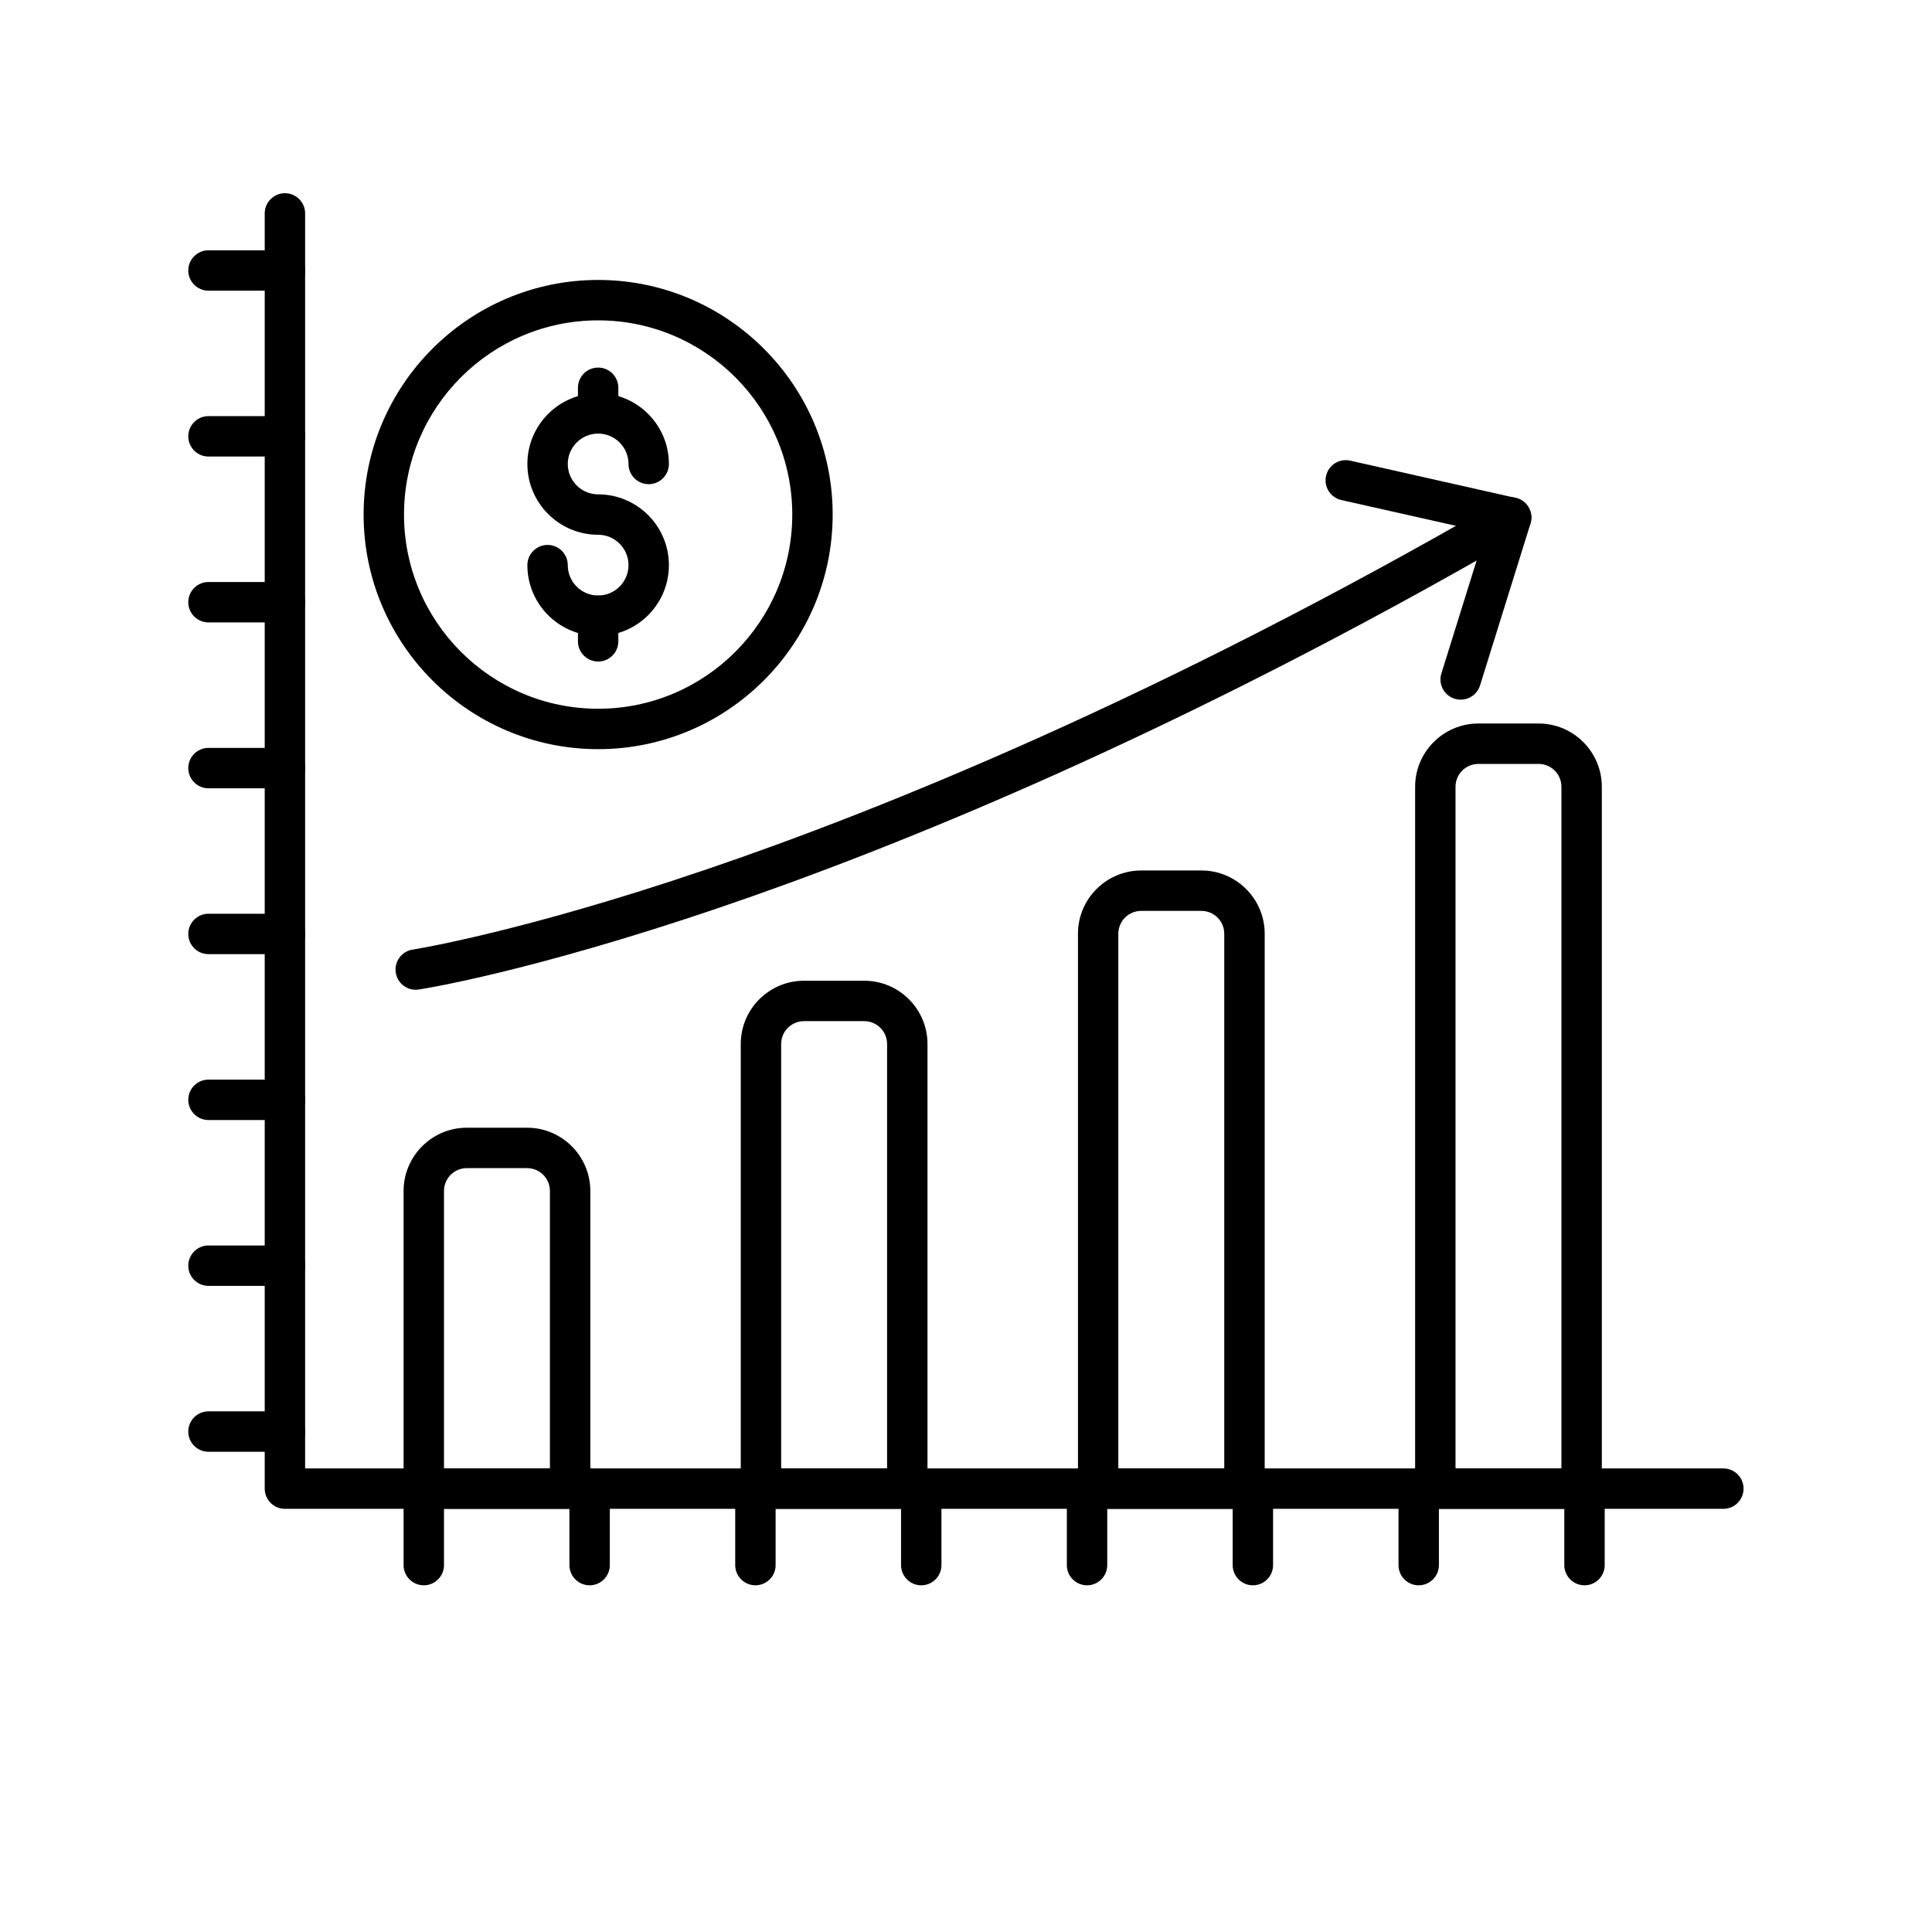 <?xml version="1.0" encoding="UTF-8"?> <svg xmlns="http://www.w3.org/2000/svg" xmlns:xlink="http://www.w3.org/1999/xlink" width="3000" zoomAndPan="magnify" viewBox="0 0 2250 2250" height="3000" preserveAspectRatio="xMidYMid meet" version="1.0"><defs><clipPath id="7ee6e148dc"><path d="M 308 225 L 2030.465 225 L 2030.465 1758 L 308 1758 Z M 308 225 " clip-rule="nonzero"></path></clipPath><clipPath id="f796102c9b"><path d="M 219.27 291 L 356 291 L 356 339 L 219.27 339 Z M 219.27 291 " clip-rule="nonzero"></path></clipPath><clipPath id="6ad0af5701"><path d="M 219.27 484 L 356 484 L 356 532 L 219.27 532 Z M 219.27 484 " clip-rule="nonzero"></path></clipPath><clipPath id="8b9dd1f28d"><path d="M 219.27 677 L 356 677 L 356 725 L 219.27 725 Z M 219.27 677 " clip-rule="nonzero"></path></clipPath><clipPath id="1ebfd5045b"><path d="M 219.27 870 L 356 870 L 356 919 L 219.27 919 Z M 219.27 870 " clip-rule="nonzero"></path></clipPath><clipPath id="2f557571bb"><path d="M 219.27 1064 L 356 1064 L 356 1112 L 219.27 1112 Z M 219.27 1064 " clip-rule="nonzero"></path></clipPath><clipPath id="1aeef9ee55"><path d="M 219.27 1257 L 356 1257 L 356 1305 L 219.27 1305 Z M 219.27 1257 " clip-rule="nonzero"></path></clipPath><clipPath id="9f78e79e84"><path d="M 219.27 1450 L 356 1450 L 356 1498 L 219.27 1498 Z M 219.27 1450 " clip-rule="nonzero"></path></clipPath><clipPath id="6ea93957e8"><path d="M 219.27 1643 L 356 1643 L 356 1691 L 219.27 1691 Z M 219.27 1643 " clip-rule="nonzero"></path></clipPath><clipPath id="a2545a1e9d"><path d="M 1821 1710 L 1869 1710 L 1869 1846.43 L 1821 1846.43 Z M 1821 1710 " clip-rule="nonzero"></path></clipPath><clipPath id="a8080ed4cf"><path d="M 1628 1710 L 1676 1710 L 1676 1846.43 L 1628 1846.43 Z M 1628 1710 " clip-rule="nonzero"></path></clipPath><clipPath id="dedbe57d2a"><path d="M 1435 1710 L 1483 1710 L 1483 1846.43 L 1435 1846.43 Z M 1435 1710 " clip-rule="nonzero"></path></clipPath><clipPath id="edf2b93e82"><path d="M 1242 1710 L 1290 1710 L 1290 1846.43 L 1242 1846.43 Z M 1242 1710 " clip-rule="nonzero"></path></clipPath><clipPath id="2b61d53532"><path d="M 1049 1710 L 1097 1710 L 1097 1846.43 L 1049 1846.43 Z M 1049 1710 " clip-rule="nonzero"></path></clipPath><clipPath id="b658999360"><path d="M 856 1710 L 904 1710 L 904 1846.43 L 856 1846.43 Z M 856 1710 " clip-rule="nonzero"></path></clipPath><clipPath id="9fc456f5d1"><path d="M 663 1710 L 711 1710 L 711 1846.43 L 663 1846.43 Z M 663 1710 " clip-rule="nonzero"></path></clipPath><clipPath id="ab5295f079"><path d="M 470 1710 L 518 1710 L 518 1846.43 L 470 1846.43 Z M 470 1710 " clip-rule="nonzero"></path></clipPath></defs><path fill="#000000" d="M 663.961 1757.184 L 493.543 1757.184 C 480.555 1757.184 470.02 1746.645 470.02 1733.656 L 470.02 1386.988 C 470.02 1346.383 503.059 1313.332 543.652 1313.332 L 613.852 1313.332 C 654.445 1313.332 687.484 1346.383 687.484 1386.988 L 687.484 1733.656 C 687.484 1746.645 676.949 1757.184 663.961 1757.184 Z M 517.066 1710.125 L 640.438 1710.125 L 640.438 1386.988 C 640.438 1372.324 628.516 1360.395 613.852 1360.395 L 543.652 1360.395 C 528.988 1360.395 517.066 1372.324 517.066 1386.988 Z M 517.066 1710.125 " fill-opacity="1" fill-rule="nonzero"></path><path fill="#000000" d="M 1056.625 1757.184 L 886.207 1757.184 C 873.219 1757.184 862.684 1746.645 862.684 1733.656 L 862.684 1215.82 C 862.684 1175.215 895.723 1142.164 936.316 1142.164 L 1006.516 1142.164 C 1047.109 1142.164 1080.148 1175.215 1080.148 1215.82 L 1080.148 1733.656 C 1080.148 1746.645 1069.652 1757.184 1056.625 1757.184 Z M 909.73 1710.125 L 1033.102 1710.125 L 1033.102 1215.82 C 1033.102 1201.156 1021.176 1189.227 1006.516 1189.227 L 936.316 1189.227 C 921.652 1189.227 909.73 1201.156 909.73 1215.82 Z M 909.73 1710.125 " fill-opacity="1" fill-rule="nonzero"></path><path fill="#000000" d="M 1449.332 1757.184 L 1278.91 1757.184 C 1265.922 1757.184 1255.387 1746.645 1255.387 1733.656 L 1255.387 1087.422 C 1255.387 1046.816 1288.426 1013.77 1329.02 1013.77 L 1399.223 1013.77 C 1439.816 1013.77 1472.852 1046.816 1472.852 1087.422 L 1472.852 1733.656 C 1472.852 1746.645 1462.316 1757.184 1449.332 1757.184 Z M 1302.395 1710.125 L 1425.766 1710.125 L 1425.766 1087.422 C 1425.766 1072.758 1413.84 1060.828 1399.18 1060.828 L 1328.98 1060.828 C 1314.316 1060.828 1302.391 1072.758 1302.391 1087.422 L 1302.391 1710.125 Z M 1302.395 1710.125 " fill-opacity="1" fill-rule="nonzero"></path><path fill="#000000" d="M 1841.992 1757.184 L 1671.574 1757.184 C 1658.586 1757.184 1648.051 1746.645 1648.051 1733.656 L 1648.051 916.254 C 1648.051 875.648 1681.09 842.602 1721.684 842.602 L 1791.844 842.602 C 1832.438 842.602 1865.477 875.648 1865.477 916.254 L 1865.477 1733.656 C 1865.516 1746.645 1854.98 1757.184 1841.992 1757.184 Z M 1695.055 1710.125 L 1818.43 1710.125 L 1818.43 916.254 C 1818.43 901.59 1806.504 889.66 1791.844 889.66 L 1721.684 889.66 C 1707.023 889.66 1695.098 901.59 1695.098 916.254 L 1695.098 1710.125 Z M 1695.055 1710.125 " fill-opacity="1" fill-rule="nonzero"></path><path fill="#000000" d="M 484.148 1152.664 C 472.715 1152.664 462.707 1144.328 460.91 1132.688 C 458.953 1119.859 467.773 1107.848 480.637 1105.891 C 482.395 1105.602 606.949 1085.953 824.09 1012.051 C 1024.934 943.707 1348.254 813.676 1748.148 582.293 C 1759.379 575.797 1773.793 579.641 1780.285 590.871 C 1786.781 602.105 1782.941 616.527 1771.711 623.023 C 1367.695 856.777 1040.699 988.113 837.527 1057.152 C 616.547 1132.238 492.887 1151.602 487.742 1152.379 C 486.52 1152.582 485.293 1152.664 484.148 1152.664 Z M 484.148 1152.664 " fill-opacity="1" fill-rule="nonzero"></path><path fill="#000000" d="M 1701.102 814.82 C 1698.773 814.82 1696.402 814.496 1694.078 813.758 C 1681.66 809.879 1674.758 796.684 1678.641 784.305 L 1729.852 620.082 L 1562.086 582.336 C 1549.426 579.477 1541.461 566.895 1544.32 554.23 C 1547.18 541.566 1559.758 533.598 1572.418 536.457 L 1765.094 579.844 C 1771.508 581.273 1777.02 585.359 1780.285 591.035 C 1783.555 596.715 1784.328 603.535 1782.371 609.789 L 1723.602 798.398 C 1720.418 808.324 1711.148 814.82 1701.102 814.82 Z M 1701.102 814.82 " fill-opacity="1" fill-rule="nonzero"></path><g clip-path="url(#7ee6e148dc)"><path fill="#000000" d="M 2007.023 1757.184 L 331.82 1757.184 C 318.836 1757.184 308.297 1746.645 308.297 1733.656 L 308.297 248.535 C 308.297 235.547 318.836 225.008 331.82 225.008 C 344.809 225.008 355.344 235.547 355.344 248.535 L 355.344 1710.125 L 2007.023 1710.125 C 2020.008 1710.125 2030.547 1720.664 2030.547 1733.656 C 2030.547 1746.645 2020.008 1757.184 2007.023 1757.184 Z M 2007.023 1757.184 " fill-opacity="1" fill-rule="nonzero"></path></g><g clip-path="url(#f796102c9b)"><path fill="#000000" d="M 331.82 338.531 L 242.793 338.531 C 229.805 338.531 219.27 327.992 219.27 315.004 C 219.27 302.012 229.805 291.473 242.793 291.473 L 331.82 291.473 C 344.809 291.473 355.344 302.012 355.344 315.004 C 355.344 327.992 344.809 338.531 331.82 338.531 Z M 331.82 338.531 " fill-opacity="1" fill-rule="nonzero"></path></g><g clip-path="url(#6ad0af5701)"><path fill="#000000" d="M 331.82 531.68 L 242.793 531.68 C 229.805 531.68 219.27 521.141 219.27 508.148 C 219.27 495.156 229.805 484.617 242.793 484.617 L 331.82 484.617 C 344.809 484.617 355.344 495.156 355.344 508.148 C 355.344 521.141 344.809 531.68 331.82 531.68 Z M 331.82 531.68 " fill-opacity="1" fill-rule="nonzero"></path></g><g clip-path="url(#8b9dd1f28d)"><path fill="#000000" d="M 331.82 724.867 L 242.793 724.867 C 229.805 724.867 219.27 714.328 219.27 701.336 C 219.27 688.344 229.805 677.805 242.793 677.805 L 331.82 677.805 C 344.809 677.805 355.344 688.344 355.344 701.336 C 355.344 714.328 344.809 724.867 331.82 724.867 Z M 331.82 724.867 " fill-opacity="1" fill-rule="nonzero"></path></g><g clip-path="url(#1ebfd5045b)"><path fill="#000000" d="M 331.82 918.055 L 242.793 918.055 C 229.805 918.055 219.27 907.512 219.27 894.523 C 219.27 881.531 229.805 870.992 242.793 870.992 L 331.82 870.992 C 344.809 870.992 355.344 881.531 355.344 894.523 C 355.344 907.512 344.809 918.055 331.82 918.055 Z M 331.82 918.055 " fill-opacity="1" fill-rule="nonzero"></path></g><g clip-path="url(#2f557571bb)"><path fill="#000000" d="M 331.82 1111.199 L 242.793 1111.199 C 229.805 1111.199 219.27 1100.66 219.27 1087.668 C 219.27 1074.68 229.805 1064.137 242.793 1064.137 L 331.82 1064.137 C 344.809 1064.137 355.344 1074.68 355.344 1087.668 C 355.344 1100.66 344.809 1111.199 331.82 1111.199 Z M 331.82 1111.199 " fill-opacity="1" fill-rule="nonzero"></path></g><g clip-path="url(#1aeef9ee55)"><path fill="#000000" d="M 331.82 1304.387 L 242.793 1304.387 C 229.805 1304.387 219.27 1293.848 219.27 1280.855 C 219.27 1267.863 229.805 1257.324 242.793 1257.324 L 331.82 1257.324 C 344.809 1257.324 355.344 1267.863 355.344 1280.855 C 355.344 1293.848 344.809 1304.387 331.82 1304.387 Z M 331.82 1304.387 " fill-opacity="1" fill-rule="nonzero"></path></g><g clip-path="url(#9f78e79e84)"><path fill="#000000" d="M 331.82 1497.531 L 242.793 1497.531 C 229.805 1497.531 219.27 1486.992 219.27 1474.004 C 219.27 1461.012 229.805 1450.473 242.793 1450.473 L 331.82 1450.473 C 344.809 1450.473 355.344 1461.012 355.344 1474.004 C 355.344 1486.992 344.809 1497.531 331.82 1497.531 Z M 331.82 1497.531 " fill-opacity="1" fill-rule="nonzero"></path></g><g clip-path="url(#6ea93957e8)"><path fill="#000000" d="M 331.82 1690.719 L 242.793 1690.719 C 229.805 1690.719 219.27 1680.18 219.27 1667.188 C 219.27 1654.199 229.805 1643.66 242.793 1643.66 L 331.82 1643.66 C 344.809 1643.66 355.344 1654.199 355.344 1667.188 C 355.344 1680.18 344.809 1690.719 331.82 1690.719 Z M 331.82 1690.719 " fill-opacity="1" fill-rule="nonzero"></path></g><g clip-path="url(#a2545a1e9d)"><path fill="#000000" d="M 1845.301 1846.242 C 1832.316 1846.242 1821.777 1835.703 1821.777 1822.711 L 1821.777 1733.656 C 1821.777 1720.664 1832.316 1710.125 1845.301 1710.125 C 1858.289 1710.125 1868.824 1720.664 1868.824 1733.656 L 1868.824 1822.711 C 1868.824 1835.703 1858.328 1846.242 1845.301 1846.242 Z M 1845.301 1846.242 " fill-opacity="1" fill-rule="nonzero"></path></g><g clip-path="url(#a8080ed4cf)"><path fill="#000000" d="M 1652.215 1846.242 C 1639.23 1846.242 1628.695 1835.703 1628.695 1822.711 L 1628.695 1733.656 C 1628.695 1720.664 1639.23 1710.125 1652.215 1710.125 C 1665.203 1710.125 1675.738 1720.664 1675.738 1733.656 L 1675.738 1822.711 C 1675.738 1835.703 1665.203 1846.242 1652.215 1846.242 Z M 1652.215 1846.242 " fill-opacity="1" fill-rule="nonzero"></path></g><g clip-path="url(#dedbe57d2a)"><path fill="#000000" d="M 1459.09 1846.242 C 1446.105 1846.242 1435.566 1835.703 1435.566 1822.711 L 1435.566 1733.656 C 1435.566 1720.664 1446.105 1710.125 1459.09 1710.125 C 1472.078 1710.125 1482.613 1720.664 1482.613 1733.656 L 1482.613 1822.711 C 1482.613 1835.703 1472.078 1846.242 1459.09 1846.242 Z M 1459.09 1846.242 " fill-opacity="1" fill-rule="nonzero"></path></g><g clip-path="url(#edf2b93e82)"><path fill="#000000" d="M 1265.965 1846.242 C 1252.977 1846.242 1242.441 1835.703 1242.441 1822.711 L 1242.441 1733.656 C 1242.441 1720.664 1252.977 1710.125 1265.965 1710.125 C 1278.953 1710.125 1289.488 1720.664 1289.488 1733.656 L 1289.488 1822.711 C 1289.488 1835.703 1278.992 1846.242 1265.965 1846.242 Z M 1265.965 1846.242 " fill-opacity="1" fill-rule="nonzero"></path></g><g clip-path="url(#2b61d53532)"><path fill="#000000" d="M 1072.879 1846.242 C 1059.895 1846.242 1049.355 1835.703 1049.355 1822.711 L 1049.355 1733.656 C 1049.355 1720.664 1059.895 1710.125 1072.879 1710.125 C 1085.867 1710.125 1096.402 1720.664 1096.402 1733.656 L 1096.402 1822.711 C 1096.402 1835.703 1085.867 1846.242 1072.879 1846.242 Z M 1072.879 1846.242 " fill-opacity="1" fill-rule="nonzero"></path></g><g clip-path="url(#b658999360)"><path fill="#000000" d="M 879.754 1846.242 C 866.766 1846.242 856.23 1835.703 856.23 1822.711 L 856.23 1733.656 C 856.23 1720.664 866.766 1710.125 879.754 1710.125 C 892.738 1710.125 903.277 1720.664 903.277 1733.656 L 903.277 1822.711 C 903.277 1835.703 892.738 1846.242 879.754 1846.242 Z M 879.754 1846.242 " fill-opacity="1" fill-rule="nonzero"></path></g><g clip-path="url(#9fc456f5d1)"><path fill="#000000" d="M 686.668 1846.242 C 673.68 1846.242 663.145 1835.703 663.145 1822.711 L 663.145 1733.656 C 663.145 1720.664 673.68 1710.125 686.668 1710.125 C 699.656 1710.125 710.191 1720.664 710.191 1733.656 L 710.191 1822.711 C 710.191 1835.703 699.656 1846.242 686.668 1846.242 Z M 686.668 1846.242 " fill-opacity="1" fill-rule="nonzero"></path></g><g clip-path="url(#ab5295f079)"><path fill="#000000" d="M 493.543 1846.242 C 480.555 1846.242 470.02 1835.703 470.02 1822.711 L 470.02 1733.656 C 470.02 1720.664 480.555 1710.125 493.543 1710.125 C 506.527 1710.125 517.066 1720.664 517.066 1733.656 L 517.066 1822.711 C 517.066 1835.703 506.527 1846.242 493.543 1846.242 Z M 493.543 1846.242 " fill-opacity="1" fill-rule="nonzero"></path></g><path fill="#000000" d="M 696.594 740.594 C 651.137 740.594 614.18 703.625 614.18 658.156 C 614.18 645.164 624.715 634.625 637.703 634.625 C 650.688 634.625 661.227 645.164 661.227 658.156 C 661.227 677.684 677.113 693.531 696.594 693.531 C 716.07 693.531 731.957 677.641 731.957 658.156 C 731.957 638.629 716.07 622.777 696.594 622.777 C 651.137 622.777 614.18 585.809 614.18 540.34 C 614.18 494.871 651.137 457.902 696.594 457.902 C 742.047 457.902 779.004 494.871 779.004 540.34 C 779.004 553.332 768.469 563.871 755.48 563.871 C 742.496 563.871 731.957 553.332 731.957 540.34 C 731.957 520.812 716.07 504.961 696.594 504.961 C 677.113 504.961 661.227 520.852 661.227 540.34 C 661.227 559.824 677.113 575.719 696.594 575.719 C 742.047 575.719 779.004 612.688 779.004 658.156 C 779.004 703.625 742.047 740.594 696.594 740.594 Z M 696.594 740.594 " fill-opacity="1" fill-rule="nonzero"></path><path fill="#000000" d="M 696.594 504.961 C 683.605 504.961 673.07 494.422 673.07 481.43 L 673.07 451.609 C 673.07 438.621 683.605 428.078 696.594 428.078 C 709.578 428.078 720.113 438.621 720.113 451.609 L 720.113 481.43 C 720.113 494.422 709.578 504.961 696.594 504.961 Z M 696.594 504.961 " fill-opacity="1" fill-rule="nonzero"></path><path fill="#000000" d="M 696.594 770.414 C 683.605 770.414 673.07 759.875 673.07 746.887 L 673.07 717.062 C 673.07 704.074 683.605 693.531 696.594 693.531 C 709.578 693.531 720.113 704.074 720.113 717.062 L 720.113 746.887 C 720.113 759.918 709.578 770.414 696.594 770.414 Z M 696.594 770.414 " fill-opacity="1" fill-rule="nonzero"></path><path fill="#000000" d="M 696.594 872.461 C 545.98 872.461 423.461 749.906 423.461 599.246 C 423.461 448.586 545.98 326.031 696.594 326.031 C 847.203 326.031 969.723 448.586 969.723 599.246 C 969.723 749.91 847.203 872.461 696.594 872.461 Z M 696.594 373.094 C 571.91 373.094 470.508 474.527 470.508 599.246 C 470.508 723.969 571.91 825.402 696.594 825.402 C 821.273 825.402 922.676 723.969 922.676 599.246 C 922.676 474.527 821.273 373.094 696.594 373.094 Z M 696.594 373.094 " fill-opacity="1" fill-rule="nonzero"></path></svg> 